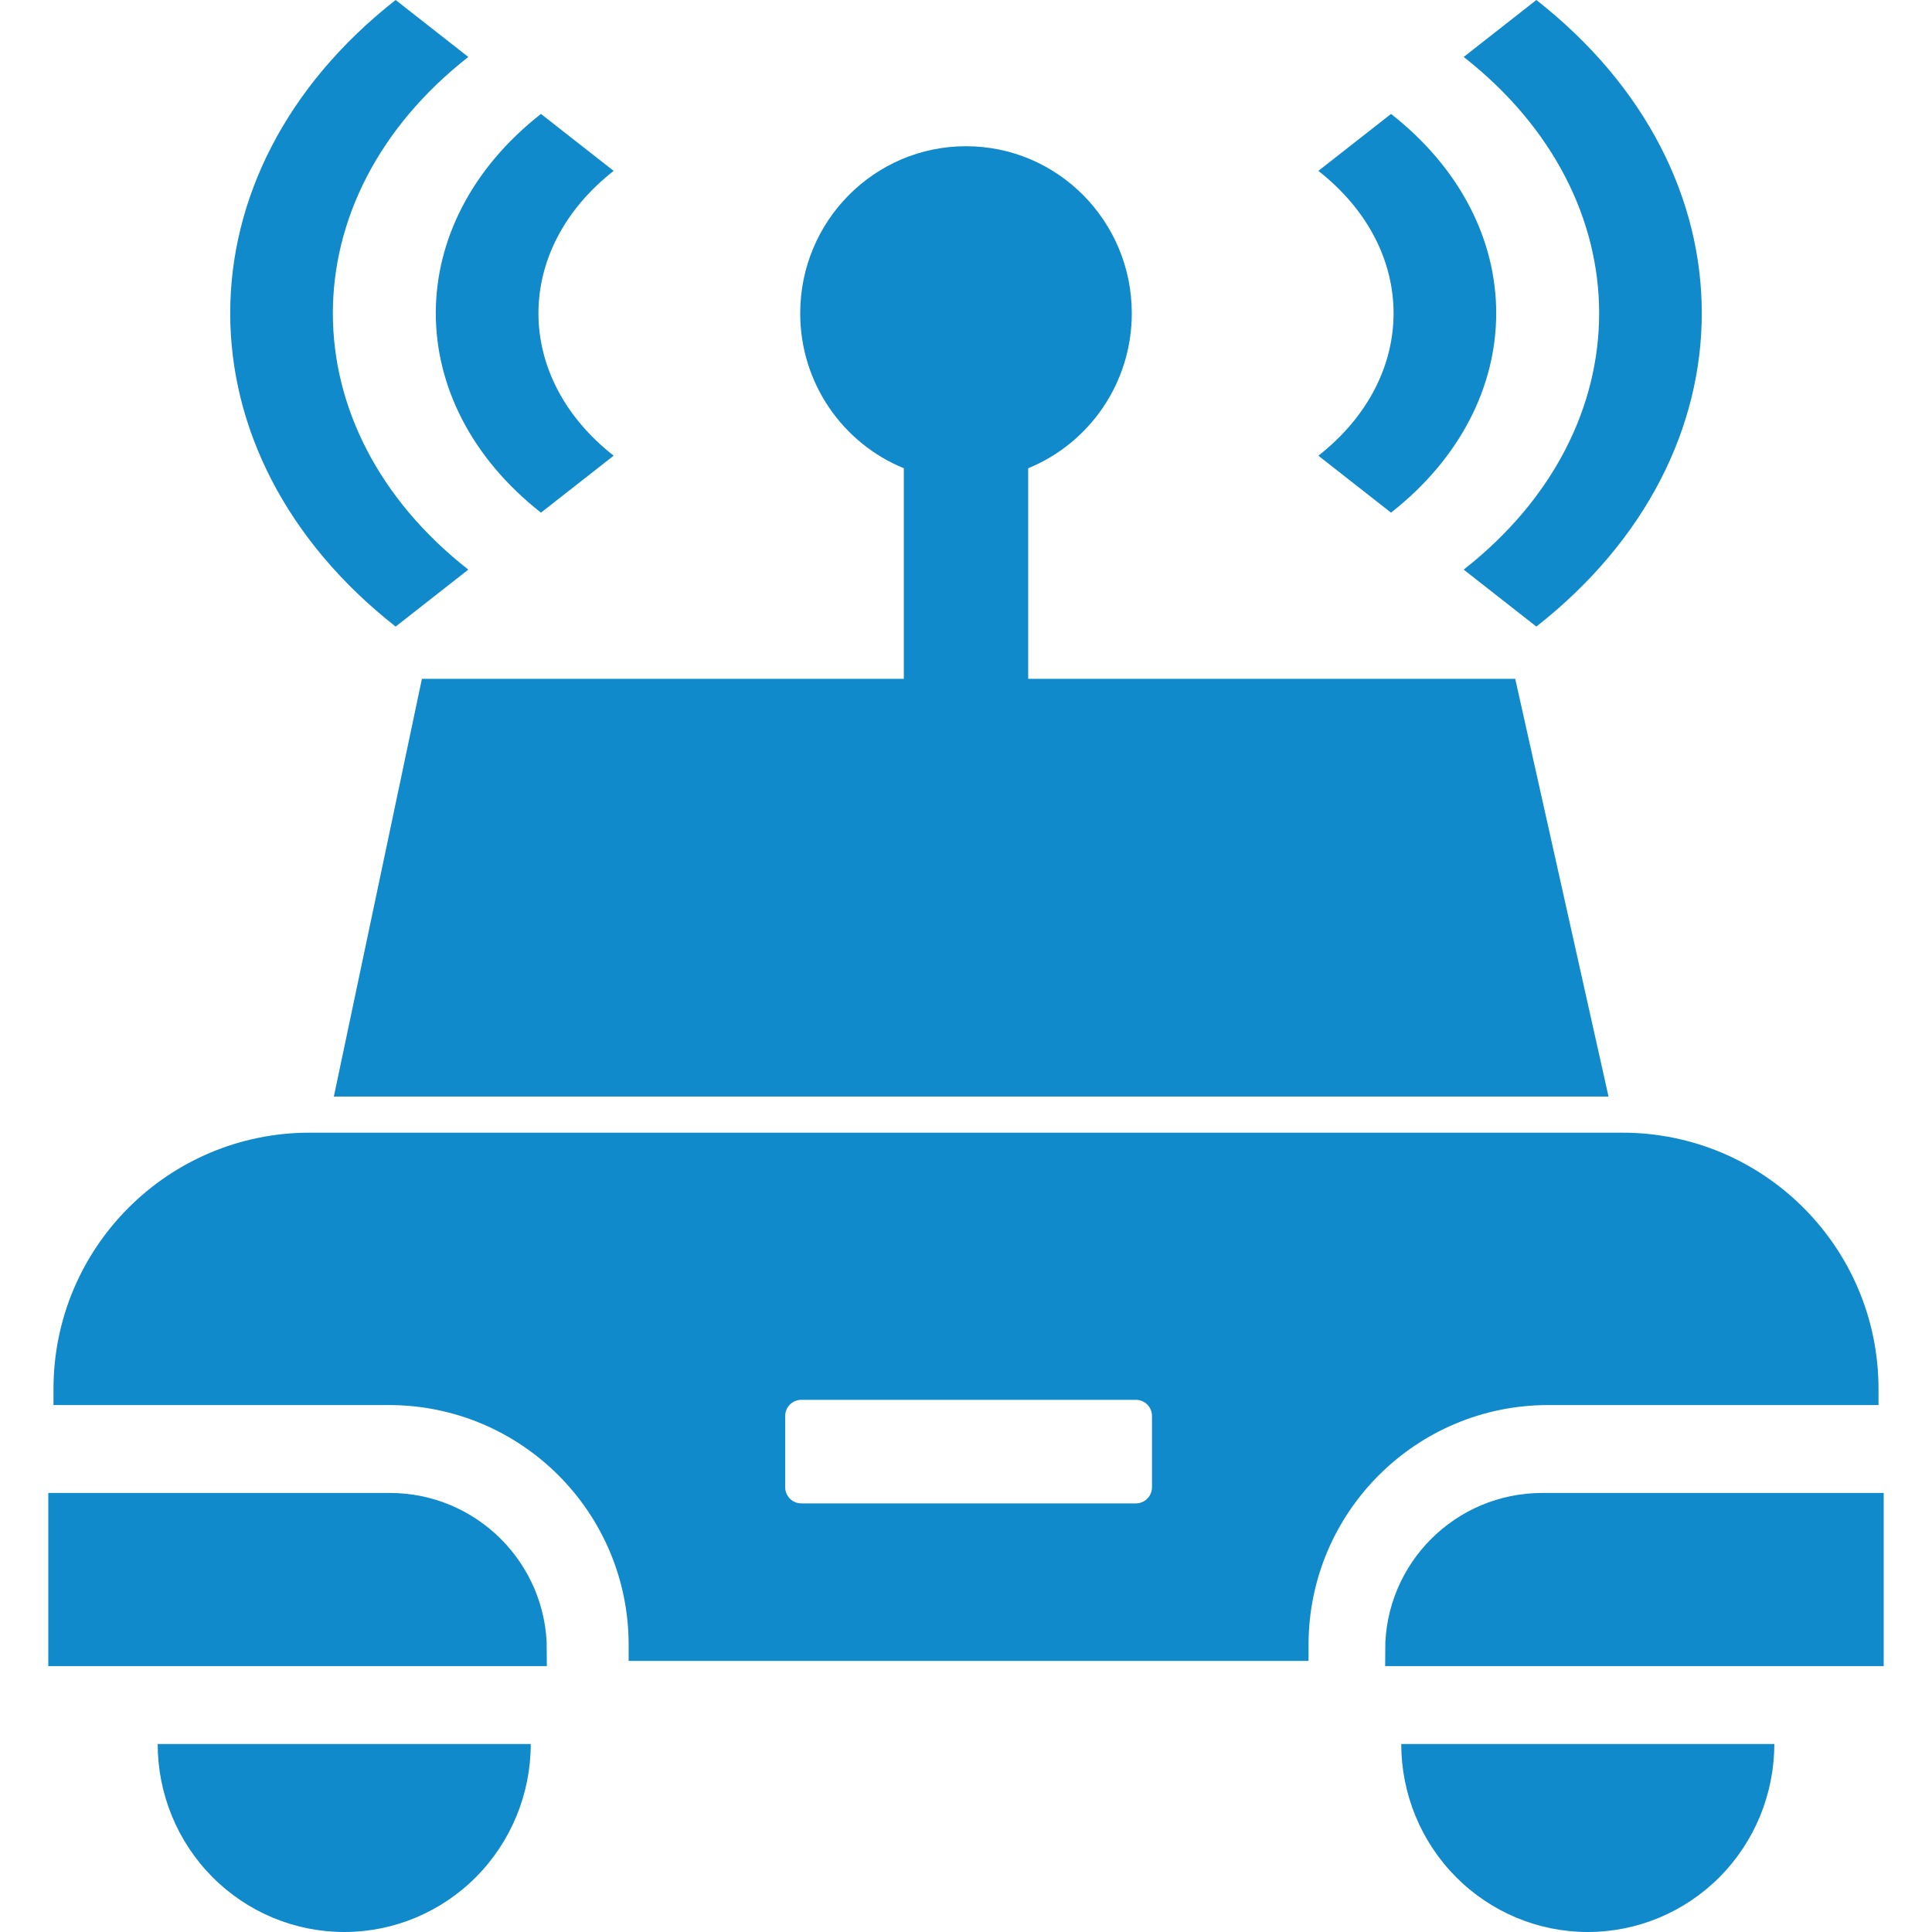 <svg width="60" height="60" viewBox="0 0 60 60" fill="none" xmlns="http://www.w3.org/2000/svg">
<path d="M12.104 46.865H2V51.243H16.483C16.483 48.825 14.523 46.865 12.104 46.865Z" fill="#118ACB" stroke="#118ACB"/>
<path d="M47.896 46.865H58V51.243H43.517C43.517 48.825 45.477 46.865 47.896 46.865Z" fill="#118ACB" stroke="#118ACB"/>
<path d="M16.483 54.162C16.483 55.71 15.872 57.195 14.786 58.29C13.7 59.385 12.226 60 10.69 60C9.153 60 7.68 59.385 6.593 58.29C5.507 57.195 4.897 55.71 4.897 54.162L10.69 54.162H16.483Z" fill="#118ACB"/>
<path d="M55.103 54.162C55.103 55.71 54.493 57.195 53.407 58.29C52.32 59.385 50.847 60 49.31 60C47.774 60 46.3 59.385 45.214 58.29C44.128 57.195 43.517 55.71 43.517 54.162L49.31 54.162H55.103Z" fill="#118ACB"/>
<path fill-rule="evenodd" clip-rule="evenodd" d="M2.161 43.135H12.077C16.465 43.135 20.023 46.693 20.023 51.081H40.138C40.138 46.693 43.696 43.135 48.084 43.135H57.839C57.839 39.016 54.499 35.676 50.38 35.676H9.62C5.501 35.676 2.161 39.016 2.161 43.135ZM24.885 42.973H35.276C35.828 42.973 36.276 43.421 36.276 43.973V46.189C36.276 46.742 35.828 47.189 35.276 47.189H24.885C24.333 47.189 23.885 46.742 23.885 46.189V43.973C23.885 43.421 24.333 42.973 24.885 42.973Z" fill="#118ACB"/>
<path d="M2.161 43.135H1.661V43.635H2.161V43.135ZM20.023 51.081H19.523V51.581H20.023V51.081ZM40.138 51.081V51.581H40.638V51.081H40.138ZM57.839 43.135V43.635H58.339V43.135H57.839ZM12.077 42.635H2.161V43.635H12.077V42.635ZM20.523 51.081C20.523 46.417 16.742 42.635 12.077 42.635V43.635C16.189 43.635 19.523 46.969 19.523 51.081H20.523ZM40.138 50.581H20.023V51.581H40.138V50.581ZM48.084 42.635C43.419 42.635 39.638 46.417 39.638 51.081H40.638C40.638 46.969 43.972 43.635 48.084 43.635V42.635ZM57.839 42.635H48.084V43.635H57.839V42.635ZM50.38 36.176C54.223 36.176 57.339 39.292 57.339 43.135H58.339C58.339 38.739 54.776 35.176 50.38 35.176V36.176ZM9.62 36.176H50.38V35.176H9.62V36.176ZM2.661 43.135C2.661 39.292 5.777 36.176 9.62 36.176V35.176C5.225 35.176 1.661 38.739 1.661 43.135H2.661ZM35.276 42.473H24.885V43.473H35.276V42.473ZM36.776 43.973C36.776 43.145 36.104 42.473 35.276 42.473V43.473C35.552 43.473 35.776 43.697 35.776 43.973H36.776ZM36.776 46.189V43.973H35.776V46.189H36.776ZM35.276 47.689C36.104 47.689 36.776 47.018 36.776 46.189H35.776C35.776 46.465 35.552 46.689 35.276 46.689V47.689ZM24.885 47.689H35.276V46.689H24.885V47.689ZM23.385 46.189C23.385 47.018 24.057 47.689 24.885 47.689V46.689C24.609 46.689 24.385 46.465 24.385 46.189H23.385ZM23.385 43.973V46.189H24.385V43.973H23.385ZM24.885 42.473C24.057 42.473 23.385 43.145 23.385 43.973H24.385C24.385 43.697 24.609 43.473 24.885 43.473V42.473Z" fill="#118ACB"/>
<path fill-rule="evenodd" clip-rule="evenodd" d="M31.931 14.542C33.818 13.772 35.149 11.908 35.149 9.73C35.149 6.864 32.844 4.541 30 4.541C27.156 4.541 24.851 6.864 24.851 9.73C24.851 11.908 26.182 13.772 28.069 14.542V21.081H13.103L10.368 34.054H49.954L47.057 21.081H31.931V14.542Z" fill="#118ACB"/>
<path d="M12.287 19.459L14.544 17.69C8.935 13.294 8.935 6.165 14.544 1.769L12.287 1.31251e-05C5.437 5.369 5.437 14.082 12.287 19.459ZM16.8 15.921L19.058 14.152C15.943 11.711 15.943 7.748 19.058 5.307L16.8 3.538C12.445 6.952 12.445 12.498 16.8 15.921Z" fill="#118ACB"/>
<path d="M47.713 19.459L45.456 17.69C51.065 13.294 51.065 6.165 45.456 1.769L47.713 1.31251e-05C54.563 5.369 54.563 14.082 47.713 19.459ZM43.2 15.921L40.943 14.152C44.057 11.711 44.057 7.748 40.943 5.307L43.2 3.538C47.555 6.952 47.555 12.498 43.2 15.921Z" fill="#118ACB"/>
</svg>
